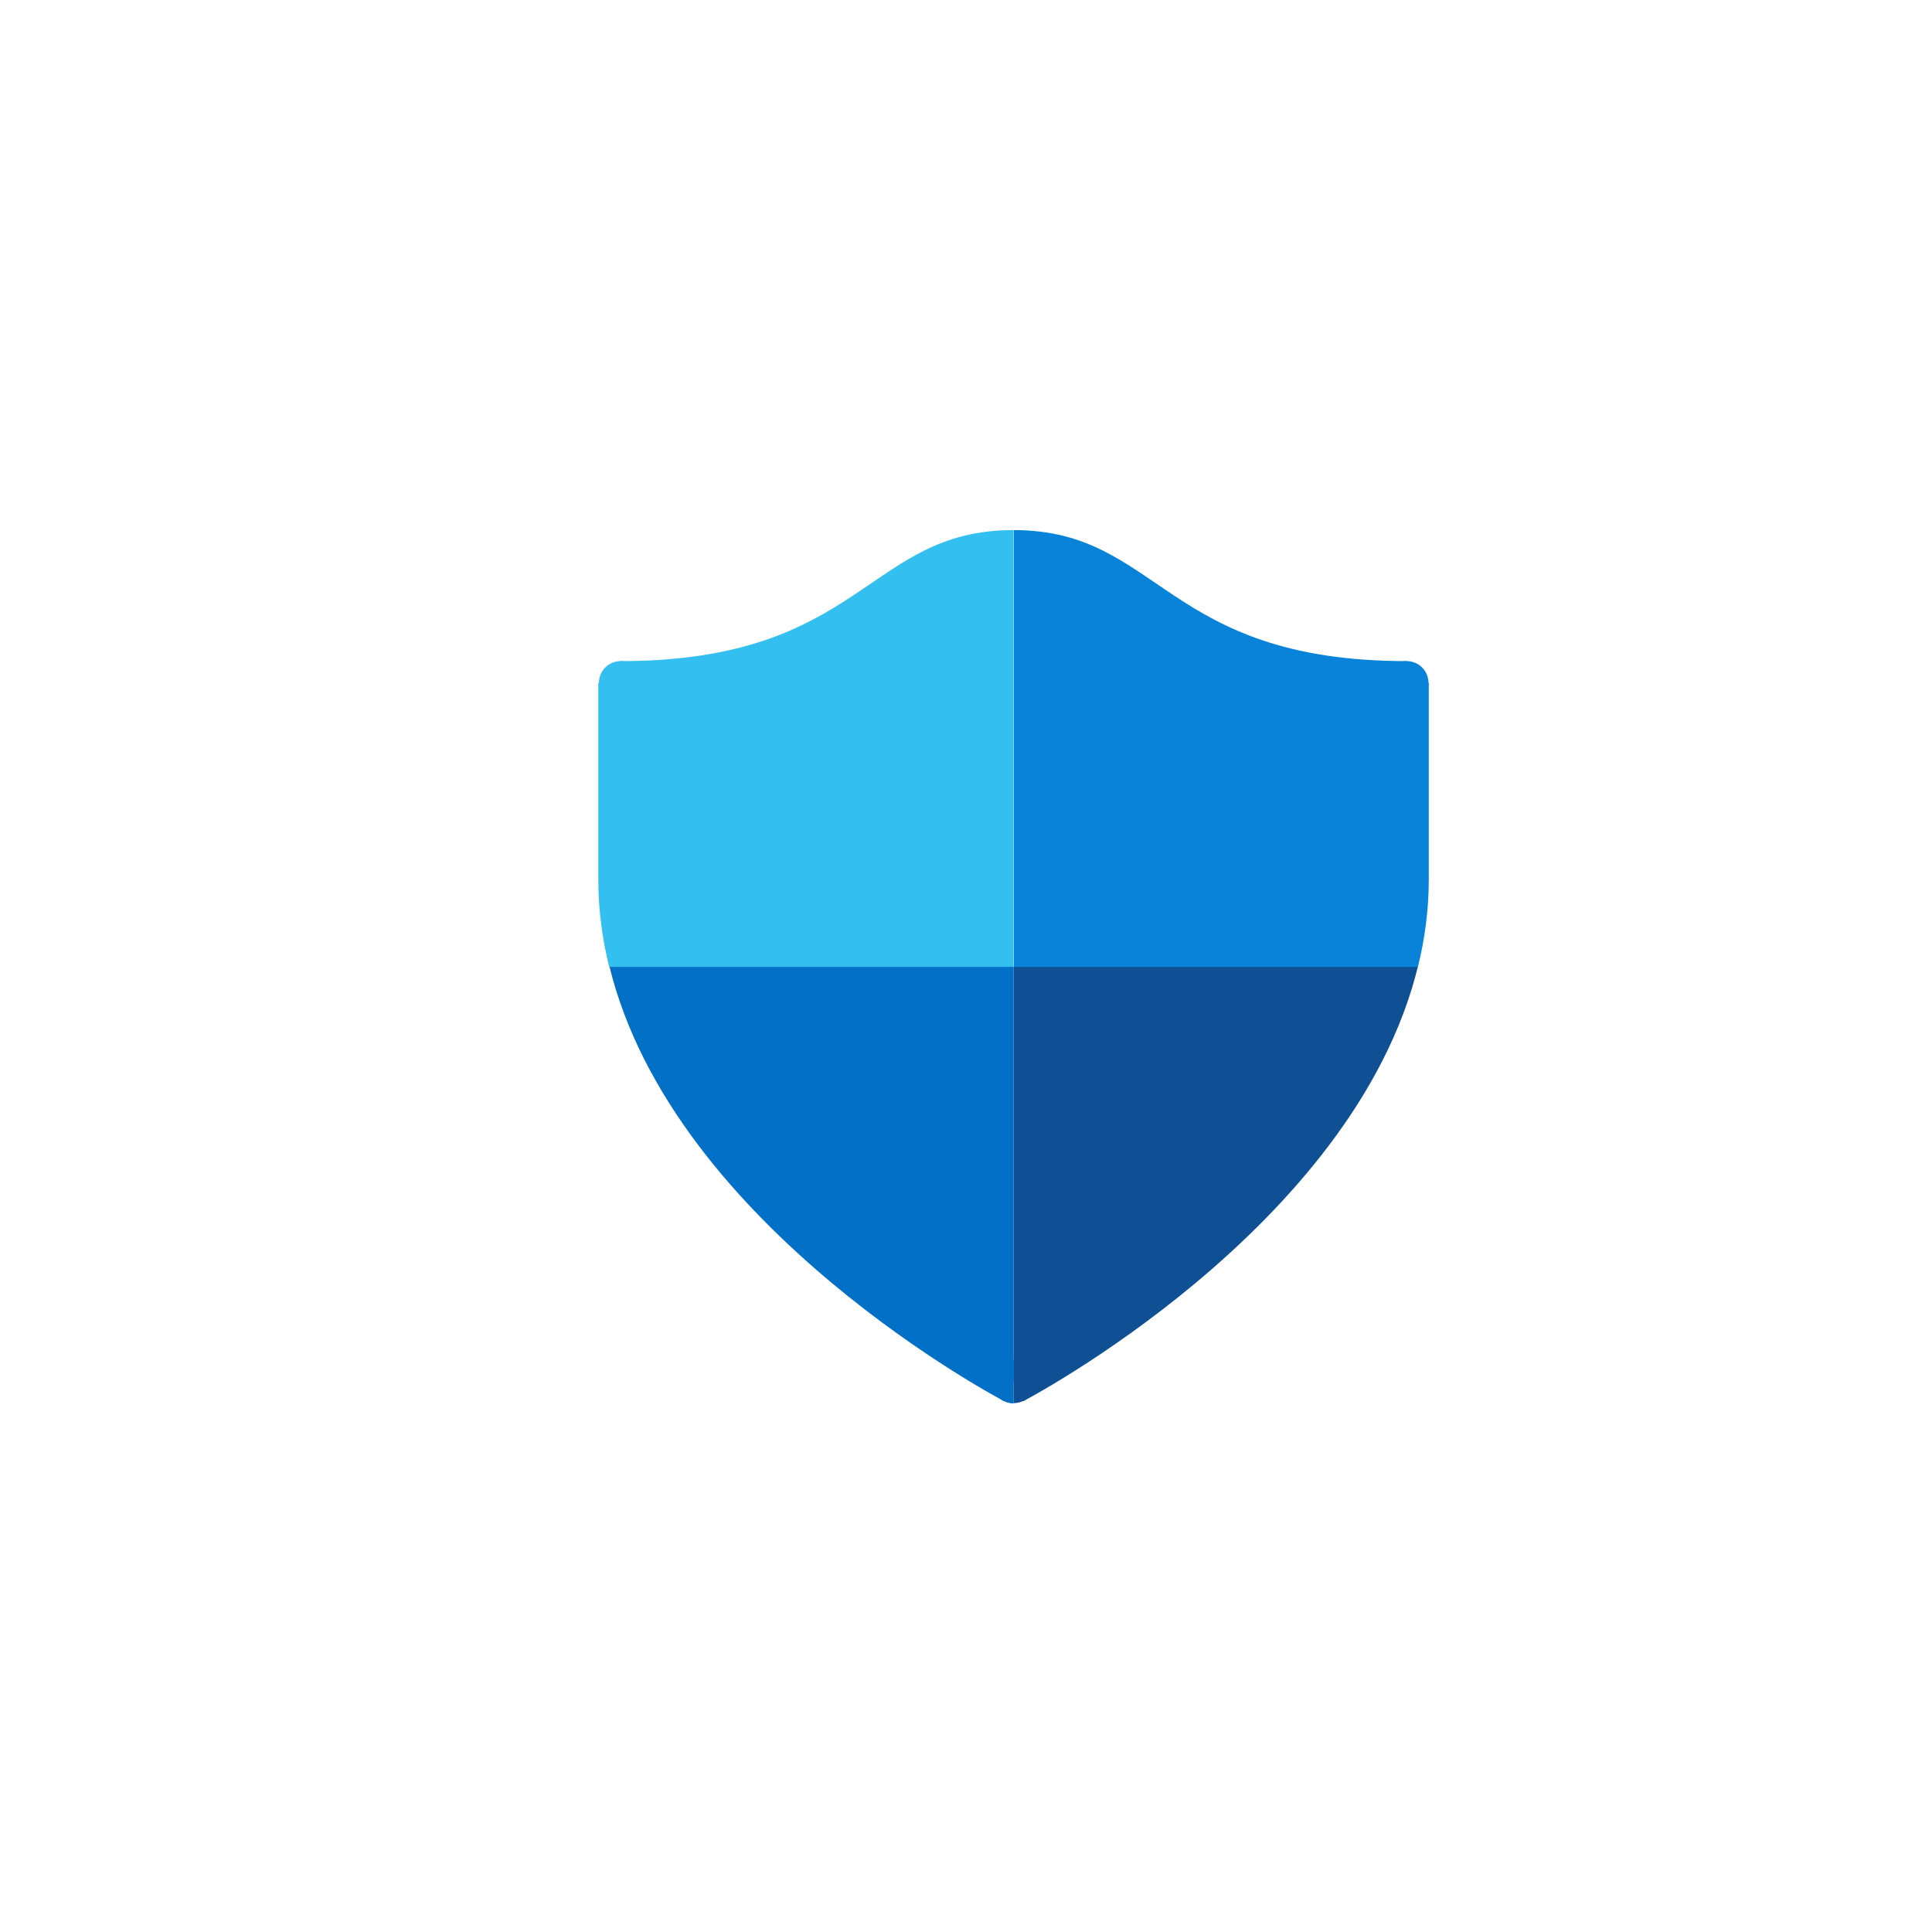 <?xml version="1.0" encoding="UTF-8"?> <svg xmlns="http://www.w3.org/2000/svg" id="Capa_1" viewBox="0 0 64 64"><path d="M33.58,46.49c-.4,0-.72-.32-.72-.72s.32-.72.72-.72v1.45Z" fill="#0370c8"></path><path d="M34.3,45.76c0,.4-.32.72-.72.72v-1.45c.4,0,.72.32.72.72Z" fill="#0f5094"></path><circle cx="46.6" cy="22.62" r=".72" fill="#0883d9"></circle><circle cx="20.56" cy="22.62" r=".72" fill="#33bff0"></circle><path d="M33.58,45.76l.31.66s10.95-5.71,13.08-14.4h-13.39v13.74Z" fill="#0f5094"></path><path d="M47.32,22.62l-.72-.72c-8.05,0-8.16-4.34-13.02-4.34v14.47h13.39c.23-.93.36-1.9.36-2.89v-6.51Z" fill="#0883d9"></path><path d="M33.58,45.76l-.31.66s-10.95-5.71-13.08-14.4h13.39v13.74Z" fill="#0370c8"></path><path d="M19.83,22.62l.72-.72c8.05,0,8.16-4.34,13.02-4.34v14.47h-13.39c-.23-.93-.36-1.9-.36-2.89v-6.51Z" fill="#33bff0"></path></svg> 
